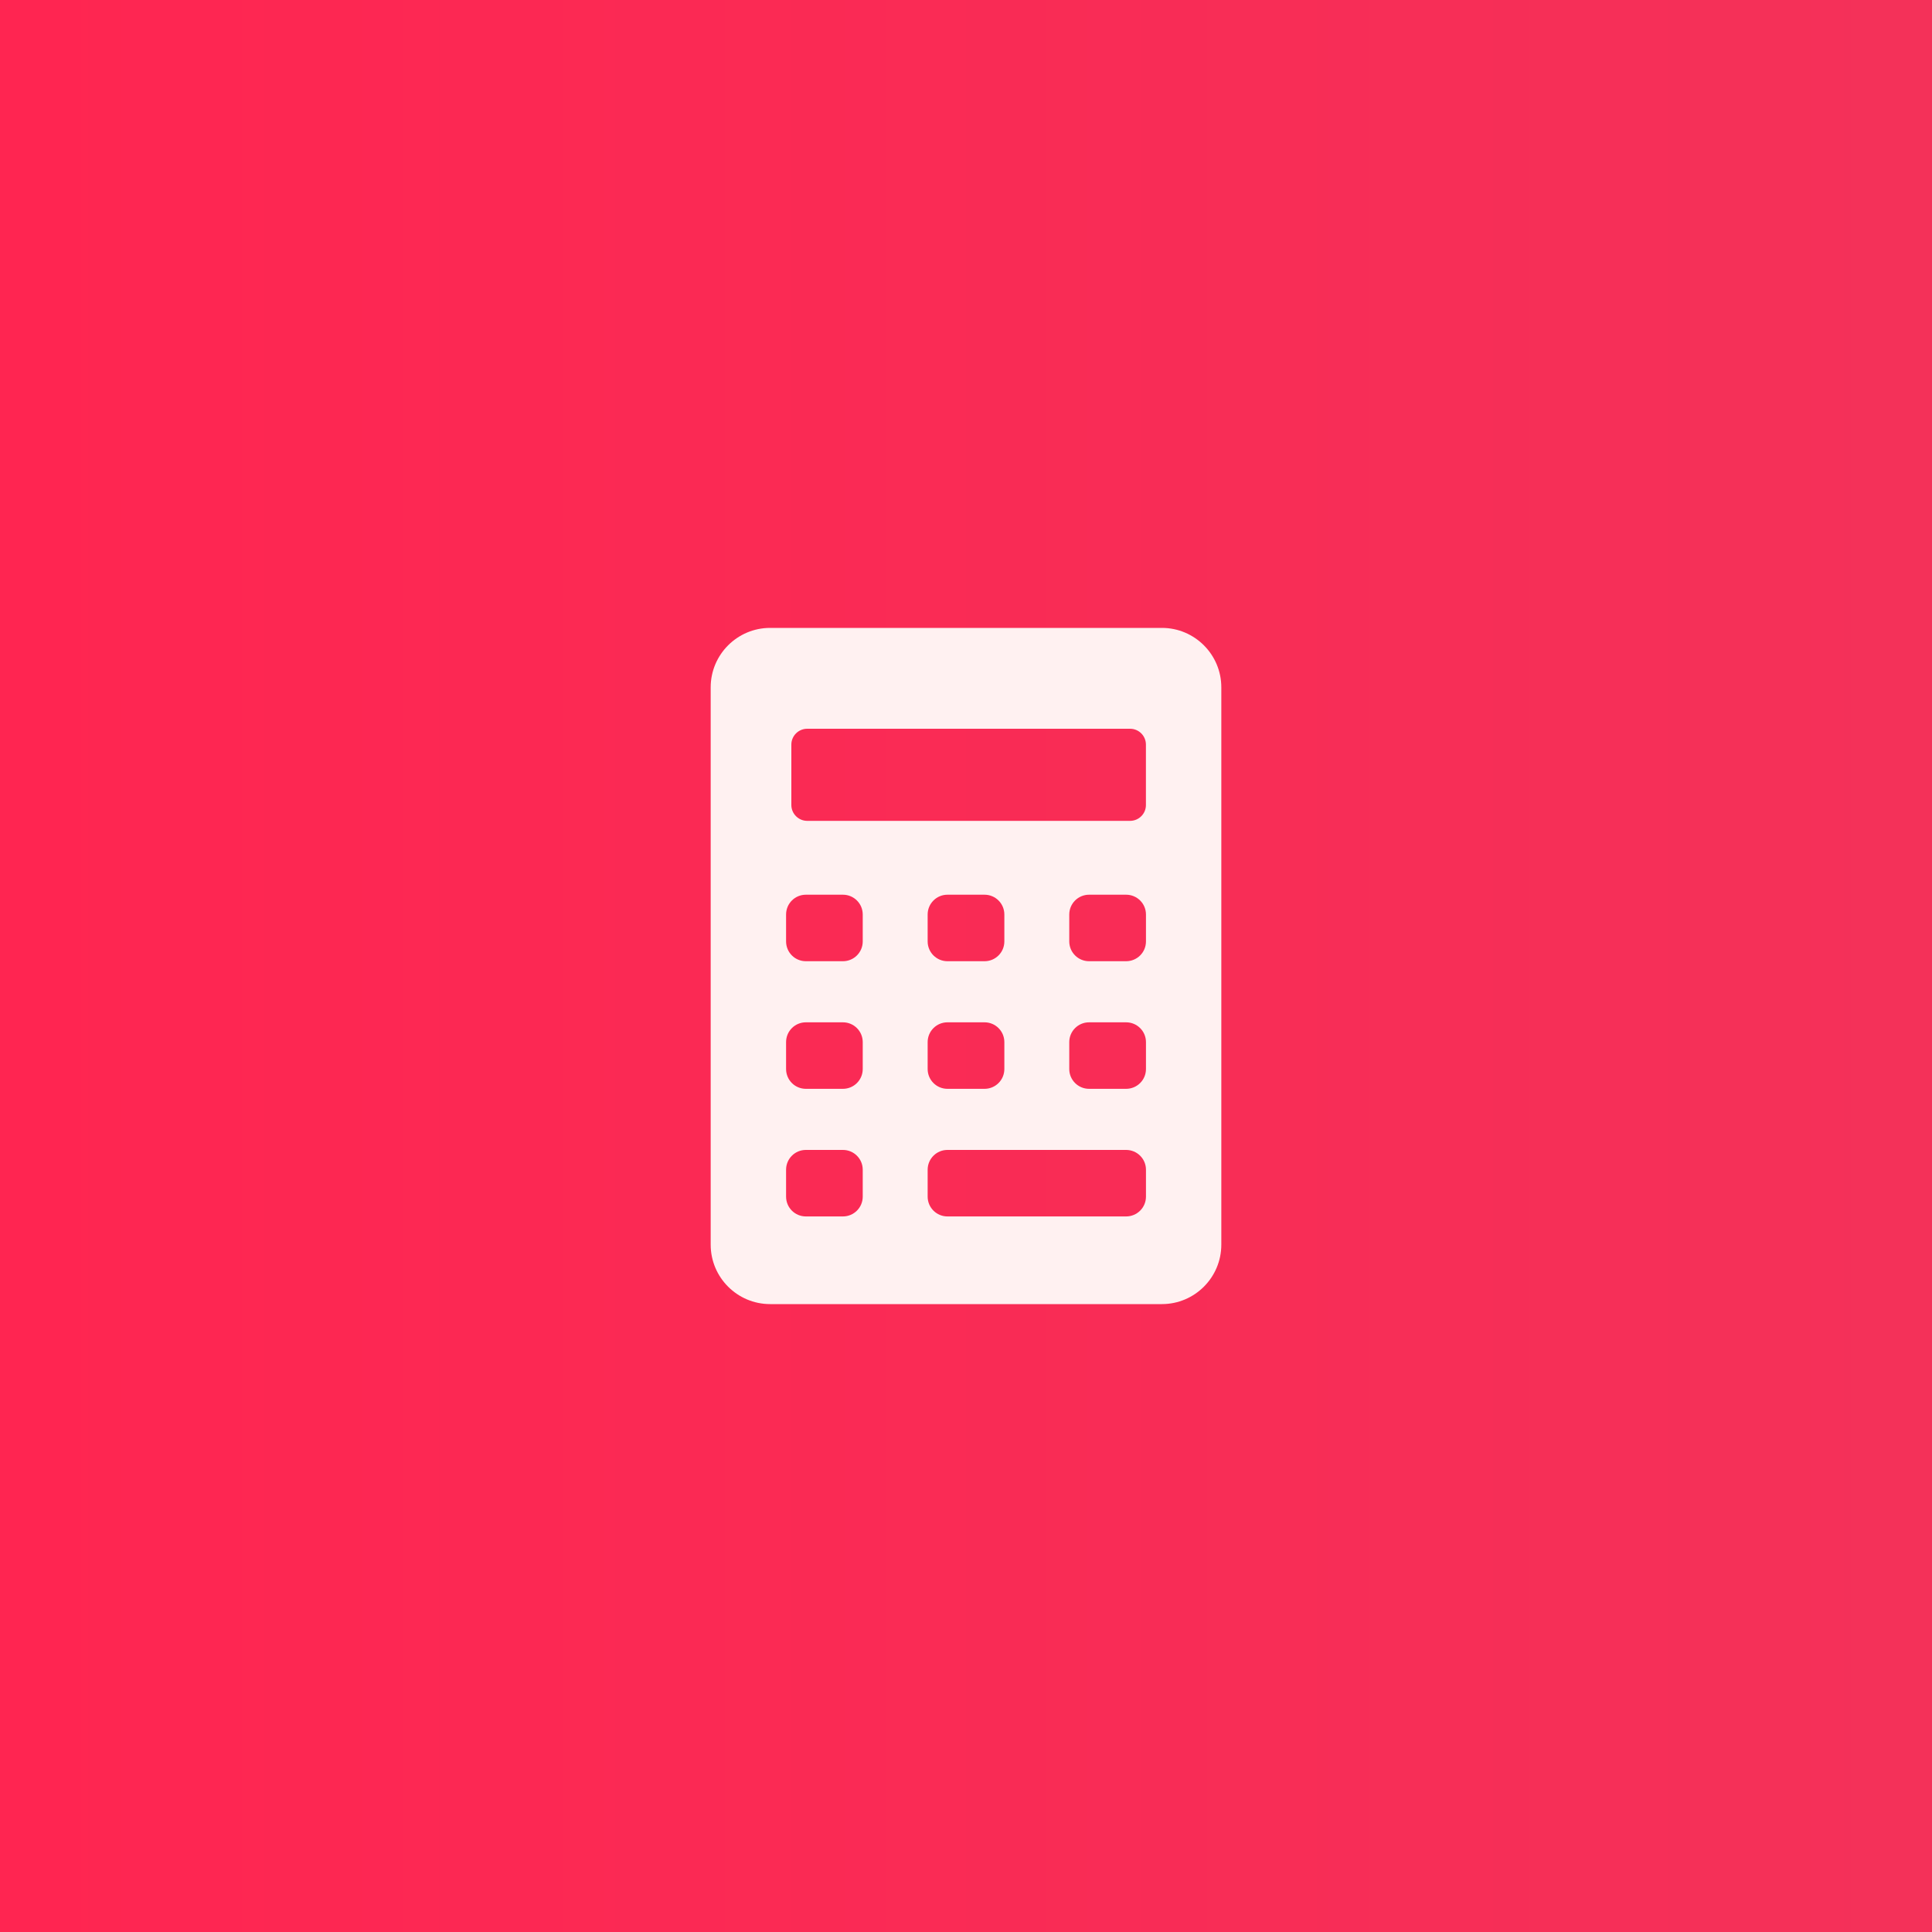 <?xml version="1.0" encoding="UTF-8"?> <svg xmlns="http://www.w3.org/2000/svg" width="40" height="40" viewBox="0 0 40 40" fill="none"><rect x="0" y="0" width="40" height="40" fill="#333333" stroke="none"/><rect width="40" height="40" fill="url(#paint0_linear_2053_39)"></rect><path d="M24.056 13H15.944C15.266 13 14.714 13.552 14.714 14.23V25.77C14.714 26.448 15.266 27 15.944 27H24.056C24.734 27 25.286 26.448 25.286 25.77V14.23C25.286 13.552 24.734 13 24.056 13ZM16.384 15.416C16.384 15.235 16.532 15.088 16.712 15.088H23.397C23.578 15.088 23.725 15.235 23.725 15.416V16.667C23.726 16.847 23.578 16.995 23.397 16.995H16.712C16.532 16.995 16.384 16.847 16.384 16.667V15.416ZM20.384 19.901H19.616C19.39 19.901 19.206 19.718 19.206 19.491V18.934C19.206 18.707 19.39 18.524 19.616 18.524H20.384C20.61 18.524 20.794 18.707 20.794 18.934V19.491C20.794 19.718 20.61 19.901 20.384 19.901ZM20.794 21.576V22.133C20.794 22.36 20.61 22.543 20.384 22.543H19.616C19.39 22.543 19.206 22.36 19.206 22.133V21.576C19.206 21.349 19.39 21.166 19.616 21.166H20.384C20.61 21.166 20.794 21.349 20.794 21.576ZM17.862 24.775C17.862 25.002 17.678 25.185 17.452 25.185H16.685C16.458 25.185 16.275 25.002 16.275 24.775V24.218C16.275 23.991 16.458 23.808 16.685 23.808H17.452C17.678 23.808 17.862 23.991 17.862 24.218V24.775ZM17.862 22.133C17.862 22.36 17.678 22.543 17.452 22.543H16.685C16.458 22.543 16.275 22.36 16.275 22.133V21.576C16.275 21.349 16.458 21.166 16.685 21.166H17.452C17.678 21.166 17.862 21.349 17.862 21.576V22.133ZM17.862 19.491C17.862 19.718 17.678 19.901 17.452 19.901H16.685C16.458 19.901 16.275 19.718 16.275 19.491V18.934C16.275 18.707 16.458 18.524 16.685 18.524H17.452C17.678 18.524 17.862 18.707 17.862 18.934V19.491ZM23.726 24.775C23.726 25.002 23.542 25.185 23.315 25.185H19.616C19.39 25.185 19.206 25.002 19.206 24.775V24.218C19.206 23.991 19.39 23.808 19.616 23.808H23.315C23.542 23.808 23.726 23.991 23.726 24.218V24.775ZM23.726 22.133C23.726 22.36 23.542 22.543 23.315 22.543H22.548C22.322 22.543 22.138 22.36 22.138 22.133V21.576C22.138 21.349 22.322 21.166 22.548 21.166H23.315C23.542 21.166 23.726 21.349 23.726 21.576V22.133ZM23.726 19.491C23.726 19.718 23.542 19.901 23.315 19.901H22.548C22.322 19.901 22.138 19.718 22.138 19.491V18.934C22.138 18.707 22.322 18.524 22.548 18.524H23.315C23.542 18.524 23.726 18.707 23.726 18.934V19.491Z" fill="#FFF1F1"></path><defs><linearGradient id="paint0_linear_2053_39" x1="0" y1="20" x2="40" y2="20" gradientUnits="userSpaceOnUse"><stop stop-color="#FF2551"></stop><stop offset="1" stop-color="#F43159"></stop></linearGradient></defs></svg> 
